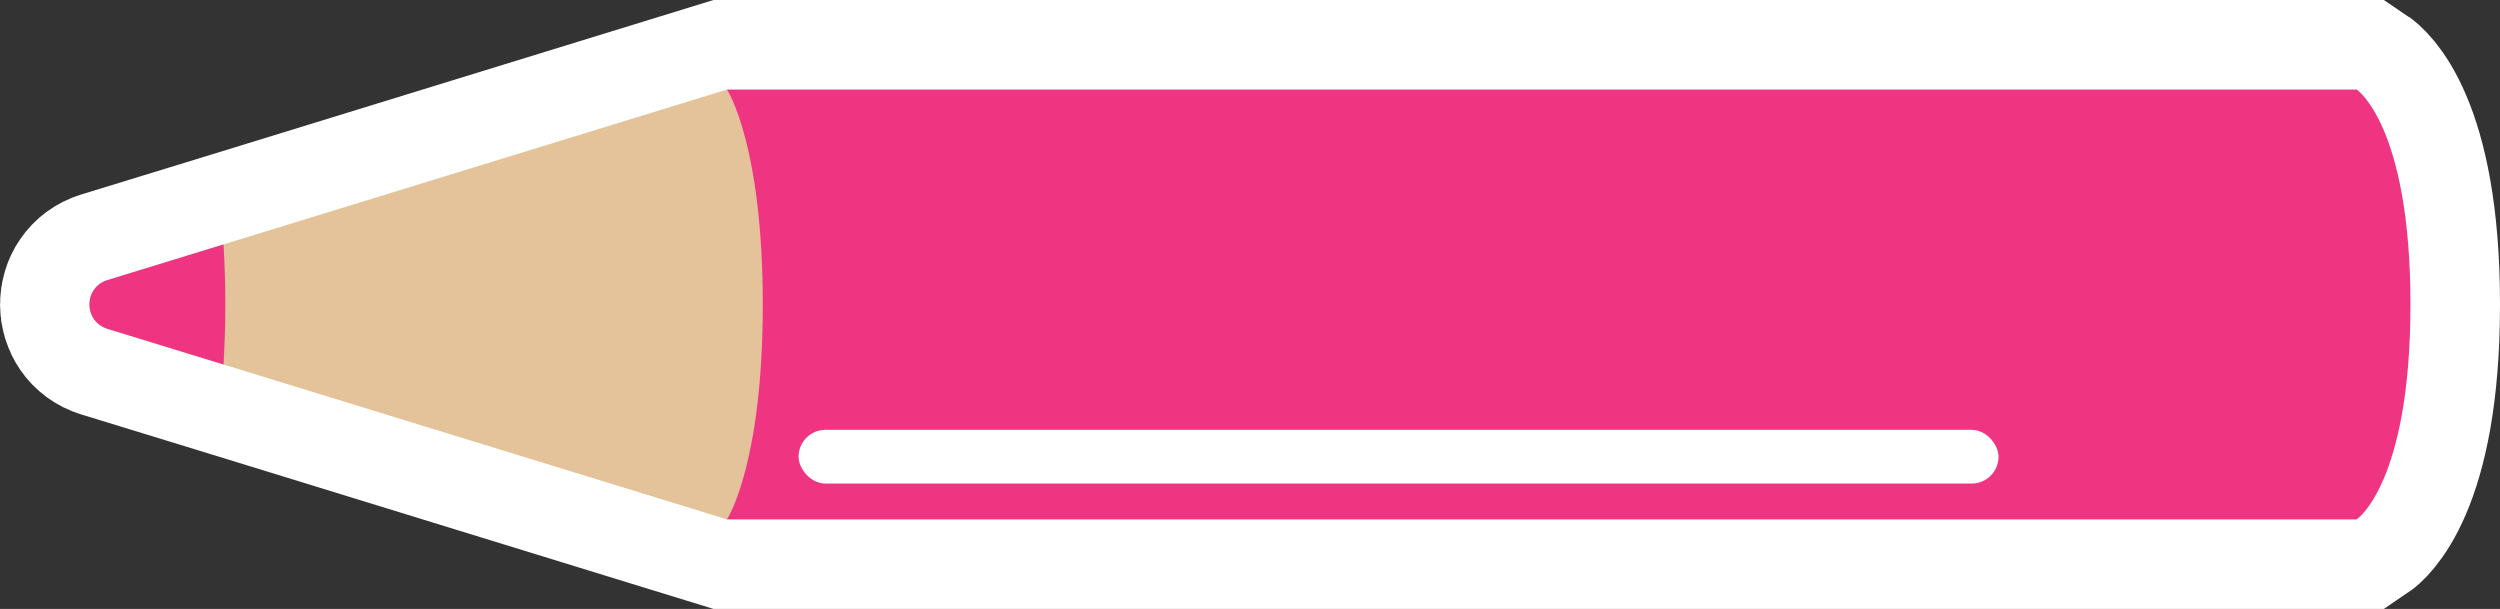 <svg xmlns="http://www.w3.org/2000/svg" viewBox="0 0 139.59 34"><rect x="0" y="0" width="139.59" height="34" fill="#333333" stroke="none"/><path fill="none" stroke="#fff" stroke-miterlimit="10" stroke-width="10" d="M134.59 17c0 10-3 12-3 12h-91l-28.1-8.65L6 18.36c-1.33-.41-1.33-2.31 0-2.72l6.49-1.99L40.59 5h91s3 2 3 12Z"/><path fill="#ef3582" d="M40.59 29h91s3-2 3-12-3-12-3-12h-91z"/><path fill="#e5c39a" d="M6 15.64 40.59 5s2 3 2 12-2 12-2 12L6 18.36c-1.34-.41-1.34-2.3 0-2.72"/><path fill="#ef3582" d="m6 18.36 6.48 1.99a56 56 0 0 0 0-6.7L6 15.64c-1.34.41-1.34 2.3 0 2.72"/><rect width="67" height="3" x="44.59" y="24" fill="#fff" rx="1.5" ry="1.5"/></svg>